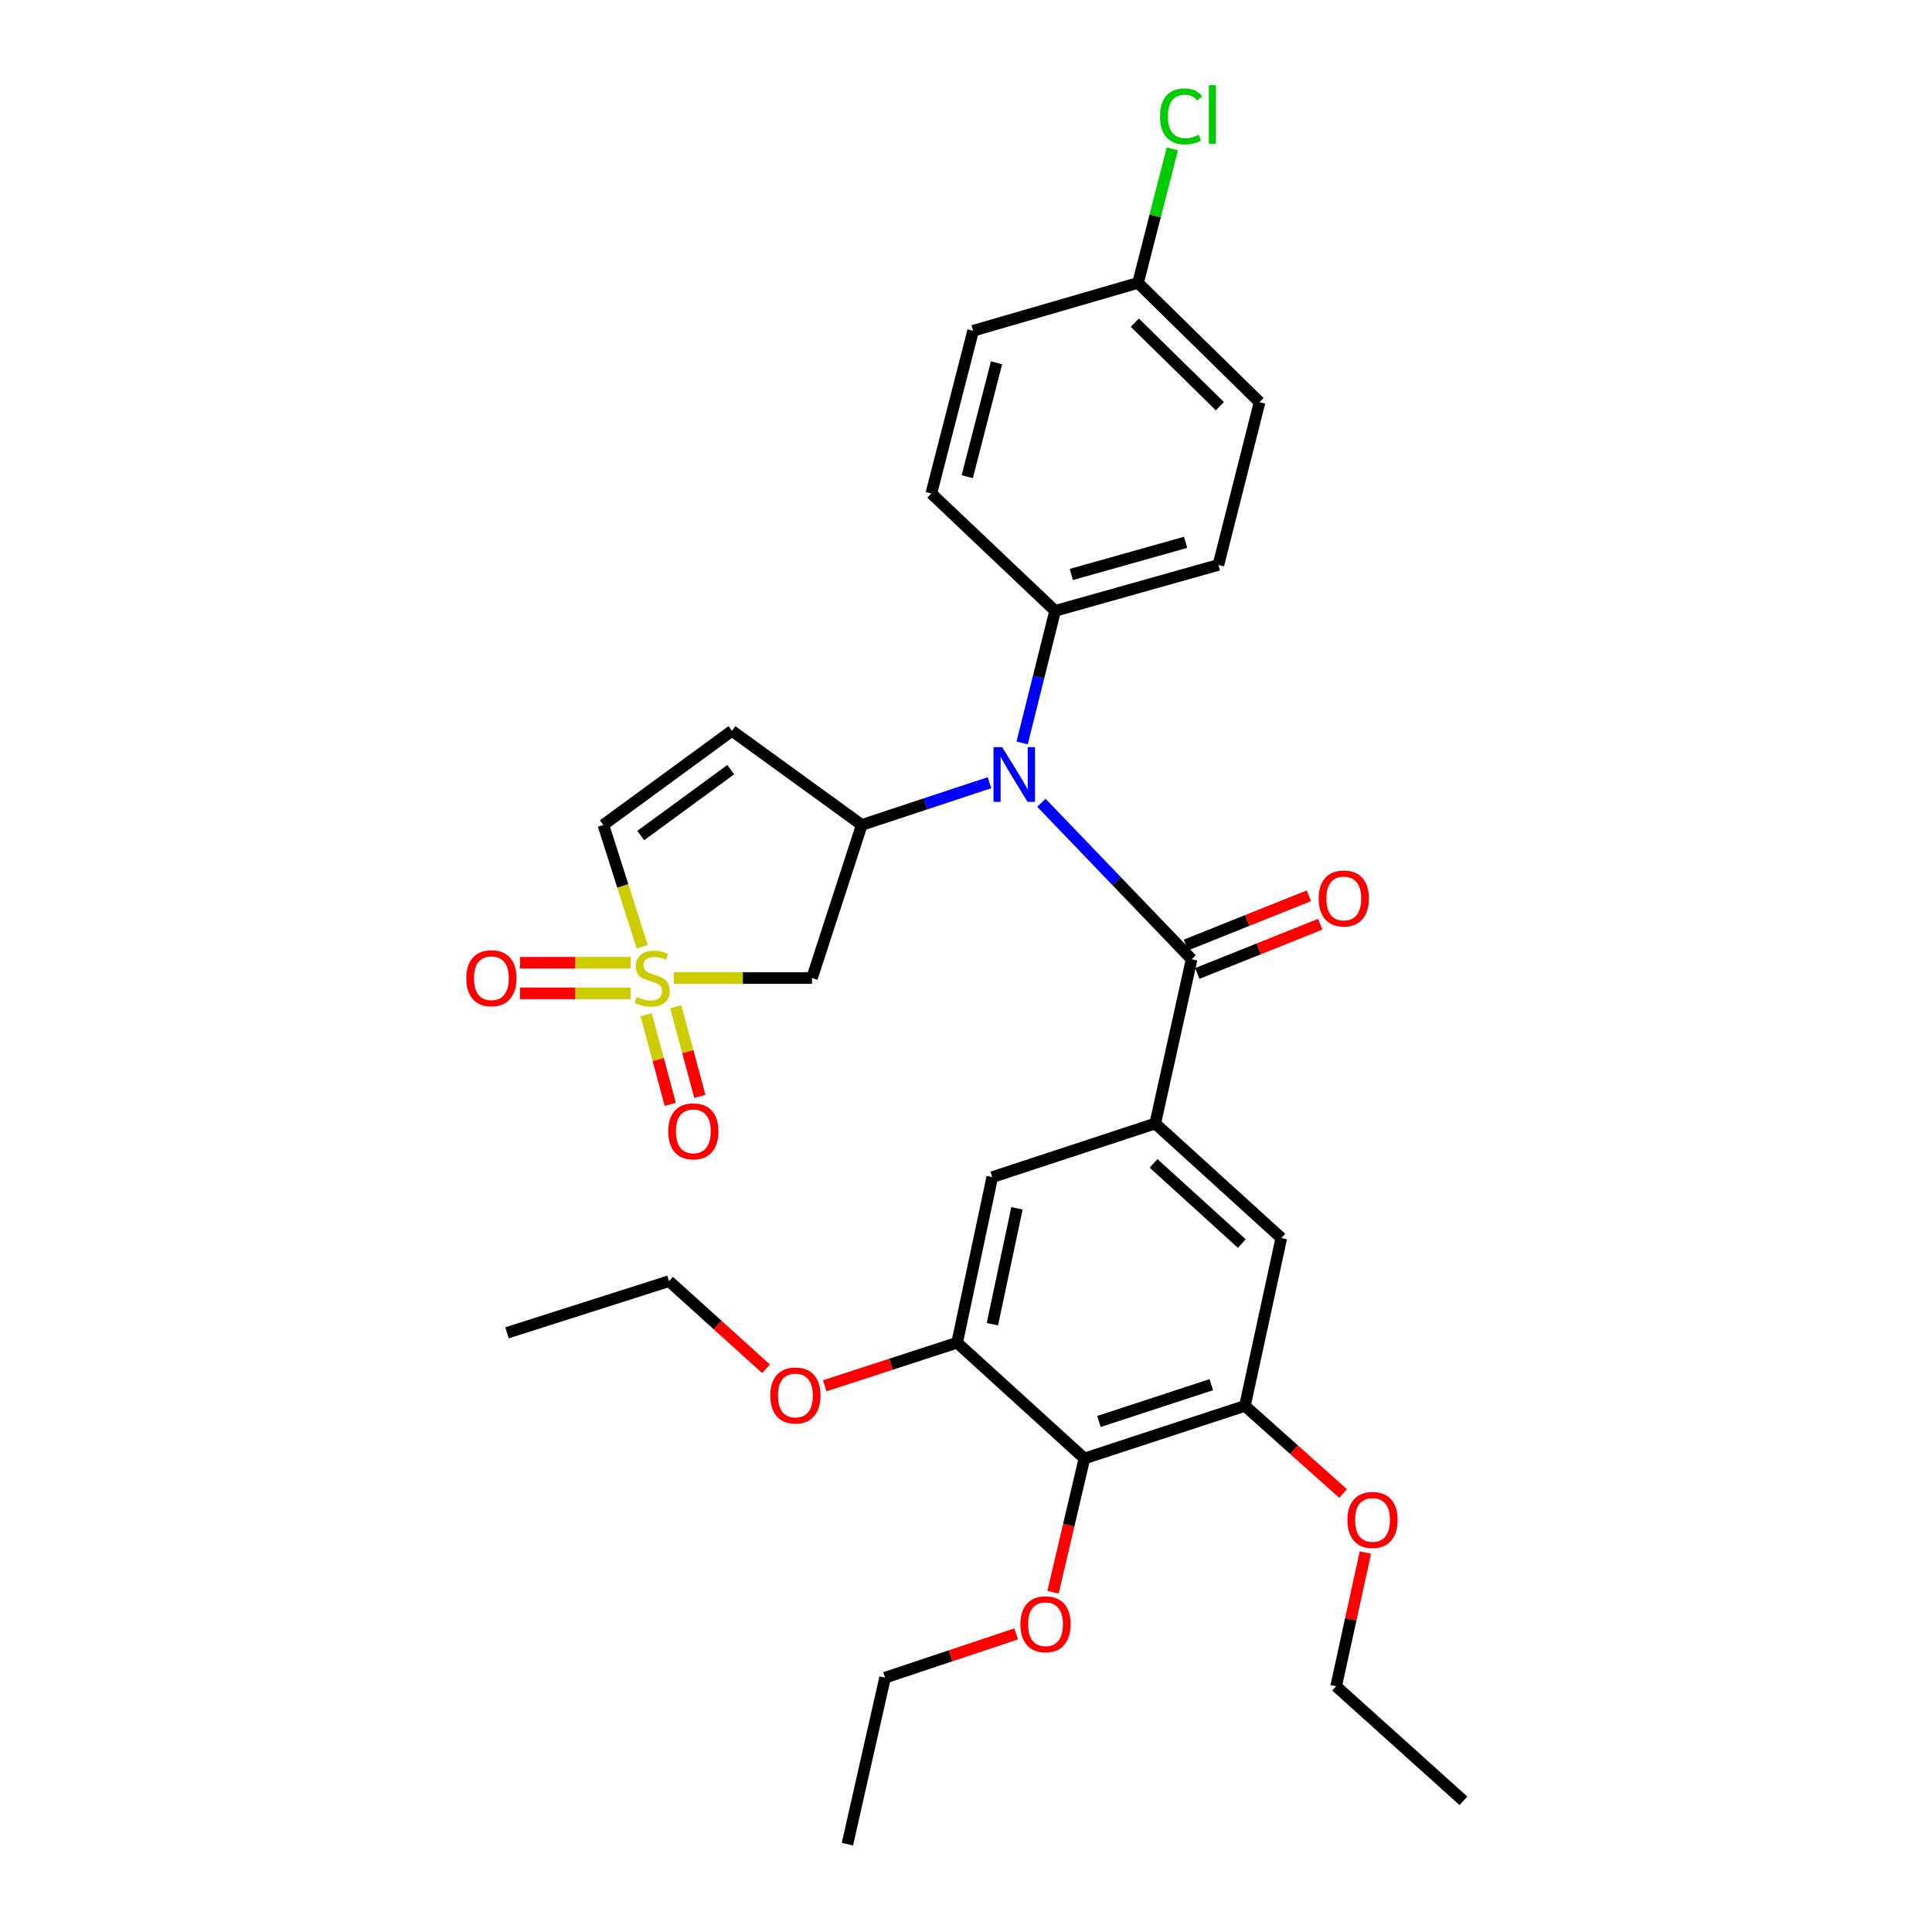 <?xml version='1.0' encoding='iso-8859-1'?>
<svg version='1.1' baseProfile='full'
              xmlns='http://www.w3.org/2000/svg'
                      xmlns:rdkit='http://www.rdkit.org/xml'
                      xmlns:xlink='http://www.w3.org/1999/xlink'
                  xml:space='preserve'
width='1000px' height='1000px' viewBox='0 0 1000 1000'>
<!-- END OF HEADER -->
<rect style='opacity:1.0;fill:#FFFFFF;stroke:none' width='1000' height='1000' x='0' y='0'> </rect>
<path class='bond-4' d='M 348.714,506.238 L 384.503,506.238' style='fill:none;fill-rule:evenodd;stroke:#CCCC00;stroke-width:6px;stroke-linecap:butt;stroke-linejoin:miter;stroke-opacity:1' />
<path class='bond-4' d='M 384.503,506.238 L 420.292,506.238' style='fill:none;fill-rule:evenodd;stroke:#000000;stroke-width:6px;stroke-linecap:butt;stroke-linejoin:miter;stroke-opacity:1' />
<path class='bond-7' d='M 332.401,490.038 L 322.35,458.51' style='fill:none;fill-rule:evenodd;stroke:#CCCC00;stroke-width:6px;stroke-linecap:butt;stroke-linejoin:miter;stroke-opacity:1' />
<path class='bond-7' d='M 322.35,458.51 L 312.298,426.983' style='fill:none;fill-rule:evenodd;stroke:#000000;stroke-width:6px;stroke-linecap:butt;stroke-linejoin:miter;stroke-opacity:1' />
<path class='bond-12' d='M 326.405,498.309 L 297.776,498.309' style='fill:none;fill-rule:evenodd;stroke:#CCCC00;stroke-width:6px;stroke-linecap:butt;stroke-linejoin:miter;stroke-opacity:1' />
<path class='bond-12' d='M 297.776,498.309 L 269.147,498.309' style='fill:none;fill-rule:evenodd;stroke:#FF0000;stroke-width:6px;stroke-linecap:butt;stroke-linejoin:miter;stroke-opacity:1' />
<path class='bond-12' d='M 326.405,514.167 L 297.776,514.167' style='fill:none;fill-rule:evenodd;stroke:#CCCC00;stroke-width:6px;stroke-linecap:butt;stroke-linejoin:miter;stroke-opacity:1' />
<path class='bond-12' d='M 297.776,514.167 L 269.147,514.167' style='fill:none;fill-rule:evenodd;stroke:#FF0000;stroke-width:6px;stroke-linecap:butt;stroke-linejoin:miter;stroke-opacity:1' />
<path class='bond-13' d='M 334.459,525.228 L 340.694,548.423' style='fill:none;fill-rule:evenodd;stroke:#CCCC00;stroke-width:6px;stroke-linecap:butt;stroke-linejoin:miter;stroke-opacity:1' />
<path class='bond-13' d='M 340.694,548.423 L 346.928,571.618' style='fill:none;fill-rule:evenodd;stroke:#FF0000;stroke-width:6px;stroke-linecap:butt;stroke-linejoin:miter;stroke-opacity:1' />
<path class='bond-13' d='M 349.774,521.111 L 356.008,544.306' style='fill:none;fill-rule:evenodd;stroke:#CCCC00;stroke-width:6px;stroke-linecap:butt;stroke-linejoin:miter;stroke-opacity:1' />
<path class='bond-13' d='M 356.008,544.306 L 362.243,567.501' style='fill:none;fill-rule:evenodd;stroke:#FF0000;stroke-width:6px;stroke-linecap:butt;stroke-linejoin:miter;stroke-opacity:1' />
<path class='bond-0' d='M 616.782,496.503 L 577.904,456.013' style='fill:none;fill-rule:evenodd;stroke:#000000;stroke-width:6px;stroke-linecap:butt;stroke-linejoin:miter;stroke-opacity:1' />
<path class='bond-0' d='M 577.904,456.013 L 539.027,415.524' style='fill:none;fill-rule:evenodd;stroke:#0000FF;stroke-width:6px;stroke-linecap:butt;stroke-linejoin:miter;stroke-opacity:1' />
<path class='bond-3' d='M 616.782,496.503 L 597.955,581.528' style='fill:none;fill-rule:evenodd;stroke:#000000;stroke-width:6px;stroke-linecap:butt;stroke-linejoin:miter;stroke-opacity:1' />
<path class='bond-15' d='M 619.73,503.863 L 651.55,491.121' style='fill:none;fill-rule:evenodd;stroke:#000000;stroke-width:6px;stroke-linecap:butt;stroke-linejoin:miter;stroke-opacity:1' />
<path class='bond-15' d='M 651.55,491.121 L 683.37,478.379' style='fill:none;fill-rule:evenodd;stroke:#FF0000;stroke-width:6px;stroke-linecap:butt;stroke-linejoin:miter;stroke-opacity:1' />
<path class='bond-15' d='M 613.835,489.142 L 645.655,476.399' style='fill:none;fill-rule:evenodd;stroke:#000000;stroke-width:6px;stroke-linecap:butt;stroke-linejoin:miter;stroke-opacity:1' />
<path class='bond-15' d='M 645.655,476.399 L 677.475,463.657' style='fill:none;fill-rule:evenodd;stroke:#FF0000;stroke-width:6px;stroke-linecap:butt;stroke-linejoin:miter;stroke-opacity:1' />
<path class='bond-1' d='M 446.052,426.983 L 420.292,506.238' style='fill:none;fill-rule:evenodd;stroke:#000000;stroke-width:6px;stroke-linecap:butt;stroke-linejoin:miter;stroke-opacity:1' />
<path class='bond-2' d='M 446.052,426.983 L 479.103,416.054' style='fill:none;fill-rule:evenodd;stroke:#000000;stroke-width:6px;stroke-linecap:butt;stroke-linejoin:miter;stroke-opacity:1' />
<path class='bond-2' d='M 479.103,416.054 L 512.155,405.126' style='fill:none;fill-rule:evenodd;stroke:#0000FF;stroke-width:6px;stroke-linecap:butt;stroke-linejoin:miter;stroke-opacity:1' />
<path class='bond-31' d='M 446.052,426.983 L 378.849,378.272' style='fill:none;fill-rule:evenodd;stroke:#000000;stroke-width:6px;stroke-linecap:butt;stroke-linejoin:miter;stroke-opacity:1' />
<path class='bond-14' d='M 529.054,384.545 L 537.59,350.366' style='fill:none;fill-rule:evenodd;stroke:#0000FF;stroke-width:6px;stroke-linecap:butt;stroke-linejoin:miter;stroke-opacity:1' />
<path class='bond-14' d='M 537.59,350.366 L 546.126,316.187' style='fill:none;fill-rule:evenodd;stroke:#000000;stroke-width:6px;stroke-linecap:butt;stroke-linejoin:miter;stroke-opacity:1' />
<path class='bond-10' d='M 597.955,581.528 L 513.59,609.271' style='fill:none;fill-rule:evenodd;stroke:#000000;stroke-width:6px;stroke-linecap:butt;stroke-linejoin:miter;stroke-opacity:1' />
<path class='bond-11' d='M 597.955,581.528 L 663.202,640.82' style='fill:none;fill-rule:evenodd;stroke:#000000;stroke-width:6px;stroke-linecap:butt;stroke-linejoin:miter;stroke-opacity:1' />
<path class='bond-11' d='M 597.077,602.158 L 642.75,643.662' style='fill:none;fill-rule:evenodd;stroke:#000000;stroke-width:6px;stroke-linecap:butt;stroke-linejoin:miter;stroke-opacity:1' />
<path class='bond-5' d='M 378.849,378.272 L 312.298,426.983' style='fill:none;fill-rule:evenodd;stroke:#000000;stroke-width:6px;stroke-linecap:butt;stroke-linejoin:miter;stroke-opacity:1' />
<path class='bond-5' d='M 378.233,398.375 L 331.647,432.473' style='fill:none;fill-rule:evenodd;stroke:#000000;stroke-width:6px;stroke-linecap:butt;stroke-linejoin:miter;stroke-opacity:1' />
<path class='bond-6' d='M 561.288,754.91 L 644.375,727.678' style='fill:none;fill-rule:evenodd;stroke:#000000;stroke-width:6px;stroke-linecap:butt;stroke-linejoin:miter;stroke-opacity:1' />
<path class='bond-6' d='M 568.812,735.756 L 626.973,716.694' style='fill:none;fill-rule:evenodd;stroke:#000000;stroke-width:6px;stroke-linecap:butt;stroke-linejoin:miter;stroke-opacity:1' />
<path class='bond-18' d='M 561.288,754.91 L 553.162,789.506' style='fill:none;fill-rule:evenodd;stroke:#000000;stroke-width:6px;stroke-linecap:butt;stroke-linejoin:miter;stroke-opacity:1' />
<path class='bond-18' d='M 553.162,789.506 L 545.037,824.102' style='fill:none;fill-rule:evenodd;stroke:#FF0000;stroke-width:6px;stroke-linecap:butt;stroke-linejoin:miter;stroke-opacity:1' />
<path class='bond-33' d='M 561.288,754.91 L 495.415,694.984' style='fill:none;fill-rule:evenodd;stroke:#000000;stroke-width:6px;stroke-linecap:butt;stroke-linejoin:miter;stroke-opacity:1' />
<path class='bond-8' d='M 495.415,694.984 L 513.59,609.271' style='fill:none;fill-rule:evenodd;stroke:#000000;stroke-width:6px;stroke-linecap:butt;stroke-linejoin:miter;stroke-opacity:1' />
<path class='bond-8' d='M 513.654,685.417 L 526.377,625.418' style='fill:none;fill-rule:evenodd;stroke:#000000;stroke-width:6px;stroke-linecap:butt;stroke-linejoin:miter;stroke-opacity:1' />
<path class='bond-20' d='M 495.415,694.984 L 461.155,706.128' style='fill:none;fill-rule:evenodd;stroke:#000000;stroke-width:6px;stroke-linecap:butt;stroke-linejoin:miter;stroke-opacity:1' />
<path class='bond-20' d='M 461.155,706.128 L 426.894,717.271' style='fill:none;fill-rule:evenodd;stroke:#FF0000;stroke-width:6px;stroke-linecap:butt;stroke-linejoin:miter;stroke-opacity:1' />
<path class='bond-9' d='M 644.375,727.678 L 663.202,640.82' style='fill:none;fill-rule:evenodd;stroke:#000000;stroke-width:6px;stroke-linecap:butt;stroke-linejoin:miter;stroke-opacity:1' />
<path class='bond-21' d='M 644.375,727.678 L 669.789,750.362' style='fill:none;fill-rule:evenodd;stroke:#000000;stroke-width:6px;stroke-linecap:butt;stroke-linejoin:miter;stroke-opacity:1' />
<path class='bond-21' d='M 669.789,750.362 L 695.202,773.047' style='fill:none;fill-rule:evenodd;stroke:#FF0000;stroke-width:6px;stroke-linecap:butt;stroke-linejoin:miter;stroke-opacity:1' />
<path class='bond-16' d='M 546.126,316.187 L 630.649,292.4' style='fill:none;fill-rule:evenodd;stroke:#000000;stroke-width:6px;stroke-linecap:butt;stroke-linejoin:miter;stroke-opacity:1' />
<path class='bond-16' d='M 554.508,297.354 L 613.675,280.703' style='fill:none;fill-rule:evenodd;stroke:#000000;stroke-width:6px;stroke-linecap:butt;stroke-linejoin:miter;stroke-opacity:1' />
<path class='bond-17' d='M 546.126,316.187 L 482.041,255.416' style='fill:none;fill-rule:evenodd;stroke:#000000;stroke-width:6px;stroke-linecap:butt;stroke-linejoin:miter;stroke-opacity:1' />
<path class='bond-22' d='M 630.649,292.4 L 651.952,208.194' style='fill:none;fill-rule:evenodd;stroke:#000000;stroke-width:6px;stroke-linecap:butt;stroke-linejoin:miter;stroke-opacity:1' />
<path class='bond-23' d='M 482.041,255.416 L 503.688,171.201' style='fill:none;fill-rule:evenodd;stroke:#000000;stroke-width:6px;stroke-linecap:butt;stroke-linejoin:miter;stroke-opacity:1' />
<path class='bond-23' d='M 500.647,246.731 L 515.8,187.781' style='fill:none;fill-rule:evenodd;stroke:#000000;stroke-width:6px;stroke-linecap:butt;stroke-linejoin:miter;stroke-opacity:1' />
<path class='bond-25' d='M 525.968,845.697 L 492.036,857.031' style='fill:none;fill-rule:evenodd;stroke:#FF0000;stroke-width:6px;stroke-linecap:butt;stroke-linejoin:miter;stroke-opacity:1' />
<path class='bond-25' d='M 492.036,857.031 L 458.104,868.366' style='fill:none;fill-rule:evenodd;stroke:#000000;stroke-width:6px;stroke-linecap:butt;stroke-linejoin:miter;stroke-opacity:1' />
<path class='bond-19' d='M 589.048,146.427 L 503.688,171.201' style='fill:none;fill-rule:evenodd;stroke:#000000;stroke-width:6px;stroke-linecap:butt;stroke-linejoin:miter;stroke-opacity:1' />
<path class='bond-24' d='M 589.048,146.427 L 597.922,111.734' style='fill:none;fill-rule:evenodd;stroke:#000000;stroke-width:6px;stroke-linecap:butt;stroke-linejoin:miter;stroke-opacity:1' />
<path class='bond-24' d='M 597.922,111.734 L 606.796,77.041' style='fill:none;fill-rule:evenodd;stroke:#00CC00;stroke-width:6px;stroke-linecap:butt;stroke-linejoin:miter;stroke-opacity:1' />
<path class='bond-32' d='M 589.048,146.427 L 651.952,208.194' style='fill:none;fill-rule:evenodd;stroke:#000000;stroke-width:6px;stroke-linecap:butt;stroke-linejoin:miter;stroke-opacity:1' />
<path class='bond-32' d='M 587.373,167.007 L 631.406,210.244' style='fill:none;fill-rule:evenodd;stroke:#000000;stroke-width:6px;stroke-linecap:butt;stroke-linejoin:miter;stroke-opacity:1' />
<path class='bond-26' d='M 396.49,708.475 L 371.397,685.797' style='fill:none;fill-rule:evenodd;stroke:#FF0000;stroke-width:6px;stroke-linecap:butt;stroke-linejoin:miter;stroke-opacity:1' />
<path class='bond-26' d='M 371.397,685.797 L 346.305,663.118' style='fill:none;fill-rule:evenodd;stroke:#000000;stroke-width:6px;stroke-linecap:butt;stroke-linejoin:miter;stroke-opacity:1' />
<path class='bond-27' d='M 706.709,803.592 L 699.149,838.203' style='fill:none;fill-rule:evenodd;stroke:#FF0000;stroke-width:6px;stroke-linecap:butt;stroke-linejoin:miter;stroke-opacity:1' />
<path class='bond-27' d='M 699.149,838.203 L 691.588,872.815' style='fill:none;fill-rule:evenodd;stroke:#000000;stroke-width:6px;stroke-linecap:butt;stroke-linejoin:miter;stroke-opacity:1' />
<path class='bond-29' d='M 458.104,868.366 L 438.617,954.545' style='fill:none;fill-rule:evenodd;stroke:#000000;stroke-width:6px;stroke-linecap:butt;stroke-linejoin:miter;stroke-opacity:1' />
<path class='bond-28' d='M 346.305,663.118 L 262.425,689.865' style='fill:none;fill-rule:evenodd;stroke:#000000;stroke-width:6px;stroke-linecap:butt;stroke-linejoin:miter;stroke-opacity:1' />
<path class='bond-30' d='M 691.588,872.815 L 757.47,932.097' style='fill:none;fill-rule:evenodd;stroke:#000000;stroke-width:6px;stroke-linecap:butt;stroke-linejoin:miter;stroke-opacity:1' />
<path  class='atom-0' d='M 329.565 515.958
Q 329.885 516.078, 331.205 516.638
Q 332.525 517.198, 333.965 517.558
Q 335.445 517.878, 336.885 517.878
Q 339.565 517.878, 341.125 516.598
Q 342.685 515.278, 342.685 512.998
Q 342.685 511.438, 341.885 510.478
Q 341.125 509.518, 339.925 508.998
Q 338.725 508.478, 336.725 507.878
Q 334.205 507.118, 332.685 506.398
Q 331.205 505.678, 330.125 504.158
Q 329.085 502.638, 329.085 500.078
Q 329.085 496.518, 331.485 494.318
Q 333.925 492.118, 338.725 492.118
Q 342.005 492.118, 345.725 493.678
L 344.805 496.758
Q 341.405 495.358, 338.845 495.358
Q 336.085 495.358, 334.565 496.518
Q 333.045 497.638, 333.085 499.598
Q 333.085 501.118, 333.845 502.038
Q 334.645 502.958, 335.765 503.478
Q 336.925 503.998, 338.845 504.598
Q 341.405 505.398, 342.925 506.198
Q 344.445 506.998, 345.525 508.638
Q 346.645 510.238, 346.645 512.998
Q 346.645 516.918, 344.005 519.038
Q 341.405 521.118, 337.045 521.118
Q 334.525 521.118, 332.605 520.558
Q 330.725 520.038, 328.485 519.118
L 329.565 515.958
' fill='#CCCC00'/>
<path  class='atom-3' d='M 518.713 386.727
L 527.993 401.727
Q 528.913 403.207, 530.393 405.887
Q 531.873 408.567, 531.953 408.727
L 531.953 386.727
L 535.713 386.727
L 535.713 415.047
L 531.833 415.047
L 521.873 398.647
Q 520.713 396.727, 519.473 394.527
Q 518.273 392.327, 517.913 391.647
L 517.913 415.047
L 514.233 415.047
L 514.233 386.727
L 518.713 386.727
' fill='#0000FF'/>
<path  class='atom-13' d='M 241.346 506.318
Q 241.346 499.518, 244.706 495.718
Q 248.066 491.918, 254.346 491.918
Q 260.626 491.918, 263.986 495.718
Q 267.346 499.518, 267.346 506.318
Q 267.346 513.198, 263.946 517.118
Q 260.546 520.998, 254.346 520.998
Q 248.106 520.998, 244.706 517.118
Q 241.346 513.238, 241.346 506.318
M 254.346 517.798
Q 258.666 517.798, 260.986 514.918
Q 263.346 511.998, 263.346 506.318
Q 263.346 500.758, 260.986 497.958
Q 258.666 495.118, 254.346 495.118
Q 250.026 495.118, 247.666 497.918
Q 245.346 500.718, 245.346 506.318
Q 245.346 512.038, 247.666 514.918
Q 250.026 517.798, 254.346 517.798
' fill='#FF0000'/>
<path  class='atom-14' d='M 345.868 585.573
Q 345.868 578.773, 349.228 574.973
Q 352.588 571.173, 358.868 571.173
Q 365.148 571.173, 368.508 574.973
Q 371.868 578.773, 371.868 585.573
Q 371.868 592.453, 368.468 596.373
Q 365.068 600.253, 358.868 600.253
Q 352.628 600.253, 349.228 596.373
Q 345.868 592.493, 345.868 585.573
M 358.868 597.053
Q 363.188 597.053, 365.508 594.173
Q 367.868 591.253, 367.868 585.573
Q 367.868 580.013, 365.508 577.213
Q 363.188 574.373, 358.868 574.373
Q 354.548 574.373, 352.188 577.173
Q 349.868 579.973, 349.868 585.573
Q 349.868 591.293, 352.188 594.173
Q 354.548 597.053, 358.868 597.053
' fill='#FF0000'/>
<path  class='atom-16' d='M 682.544 465.043
Q 682.544 458.243, 685.904 454.443
Q 689.264 450.643, 695.544 450.643
Q 701.824 450.643, 705.184 454.443
Q 708.544 458.243, 708.544 465.043
Q 708.544 471.923, 705.144 475.843
Q 701.744 479.723, 695.544 479.723
Q 689.304 479.723, 685.904 475.843
Q 682.544 471.963, 682.544 465.043
M 695.544 476.523
Q 699.864 476.523, 702.184 473.643
Q 704.544 470.723, 704.544 465.043
Q 704.544 459.483, 702.184 456.683
Q 699.864 453.843, 695.544 453.843
Q 691.224 453.843, 688.864 456.643
Q 686.544 459.443, 686.544 465.043
Q 686.544 470.763, 688.864 473.643
Q 691.224 476.523, 695.544 476.523
' fill='#FF0000'/>
<path  class='atom-19' d='M 528.157 840.703
Q 528.157 833.903, 531.517 830.103
Q 534.877 826.303, 541.157 826.303
Q 547.437 826.303, 550.797 830.103
Q 554.157 833.903, 554.157 840.703
Q 554.157 847.583, 550.757 851.503
Q 547.357 855.383, 541.157 855.383
Q 534.917 855.383, 531.517 851.503
Q 528.157 847.623, 528.157 840.703
M 541.157 852.183
Q 545.477 852.183, 547.797 849.303
Q 550.157 846.383, 550.157 840.703
Q 550.157 835.143, 547.797 832.343
Q 545.477 829.503, 541.157 829.503
Q 536.837 829.503, 534.477 832.303
Q 532.157 835.103, 532.157 840.703
Q 532.157 846.423, 534.477 849.303
Q 536.837 852.183, 541.157 852.183
' fill='#FF0000'/>
<path  class='atom-21' d='M 398.693 722.296
Q 398.693 715.496, 402.053 711.696
Q 405.413 707.896, 411.693 707.896
Q 417.973 707.896, 421.333 711.696
Q 424.693 715.496, 424.693 722.296
Q 424.693 729.176, 421.293 733.096
Q 417.893 736.976, 411.693 736.976
Q 405.453 736.976, 402.053 733.096
Q 398.693 729.216, 398.693 722.296
M 411.693 733.776
Q 416.013 733.776, 418.333 730.896
Q 420.693 727.976, 420.693 722.296
Q 420.693 716.736, 418.333 713.936
Q 416.013 711.096, 411.693 711.096
Q 407.373 711.096, 405.013 713.896
Q 402.693 716.696, 402.693 722.296
Q 402.693 728.016, 405.013 730.896
Q 407.373 733.776, 411.693 733.776
' fill='#FF0000'/>
<path  class='atom-22' d='M 697.415 786.706
Q 697.415 779.906, 700.775 776.106
Q 704.135 772.306, 710.415 772.306
Q 716.695 772.306, 720.055 776.106
Q 723.415 779.906, 723.415 786.706
Q 723.415 793.586, 720.015 797.506
Q 716.615 801.386, 710.415 801.386
Q 704.175 801.386, 700.775 797.506
Q 697.415 793.626, 697.415 786.706
M 710.415 798.186
Q 714.735 798.186, 717.055 795.306
Q 719.415 792.386, 719.415 786.706
Q 719.415 781.146, 717.055 778.346
Q 714.735 775.506, 710.415 775.506
Q 706.095 775.506, 703.735 778.306
Q 701.415 781.106, 701.415 786.706
Q 701.415 792.426, 703.735 795.306
Q 706.095 798.186, 710.415 798.186
' fill='#FF0000'/>
<path  class='atom-25' d='M 600.426 60.231
Q 600.426 53.191, 603.706 49.511
Q 607.026 45.791, 613.306 45.791
Q 619.146 45.791, 622.266 49.911
L 619.626 52.071
Q 617.346 49.071, 613.306 49.071
Q 609.026 49.071, 606.746 51.951
Q 604.506 54.791, 604.506 60.231
Q 604.506 65.831, 606.826 68.711
Q 609.186 71.591, 613.746 71.591
Q 616.866 71.591, 620.506 69.711
L 621.626 72.711
Q 620.146 73.671, 617.906 74.231
Q 615.666 74.791, 613.186 74.791
Q 607.026 74.791, 603.706 71.031
Q 600.426 67.271, 600.426 60.231
' fill='#00CC00'/>
<path  class='atom-25' d='M 625.706 44.071
L 629.386 44.071
L 629.386 74.431
L 625.706 74.431
L 625.706 44.071
' fill='#00CC00'/>
</svg>
